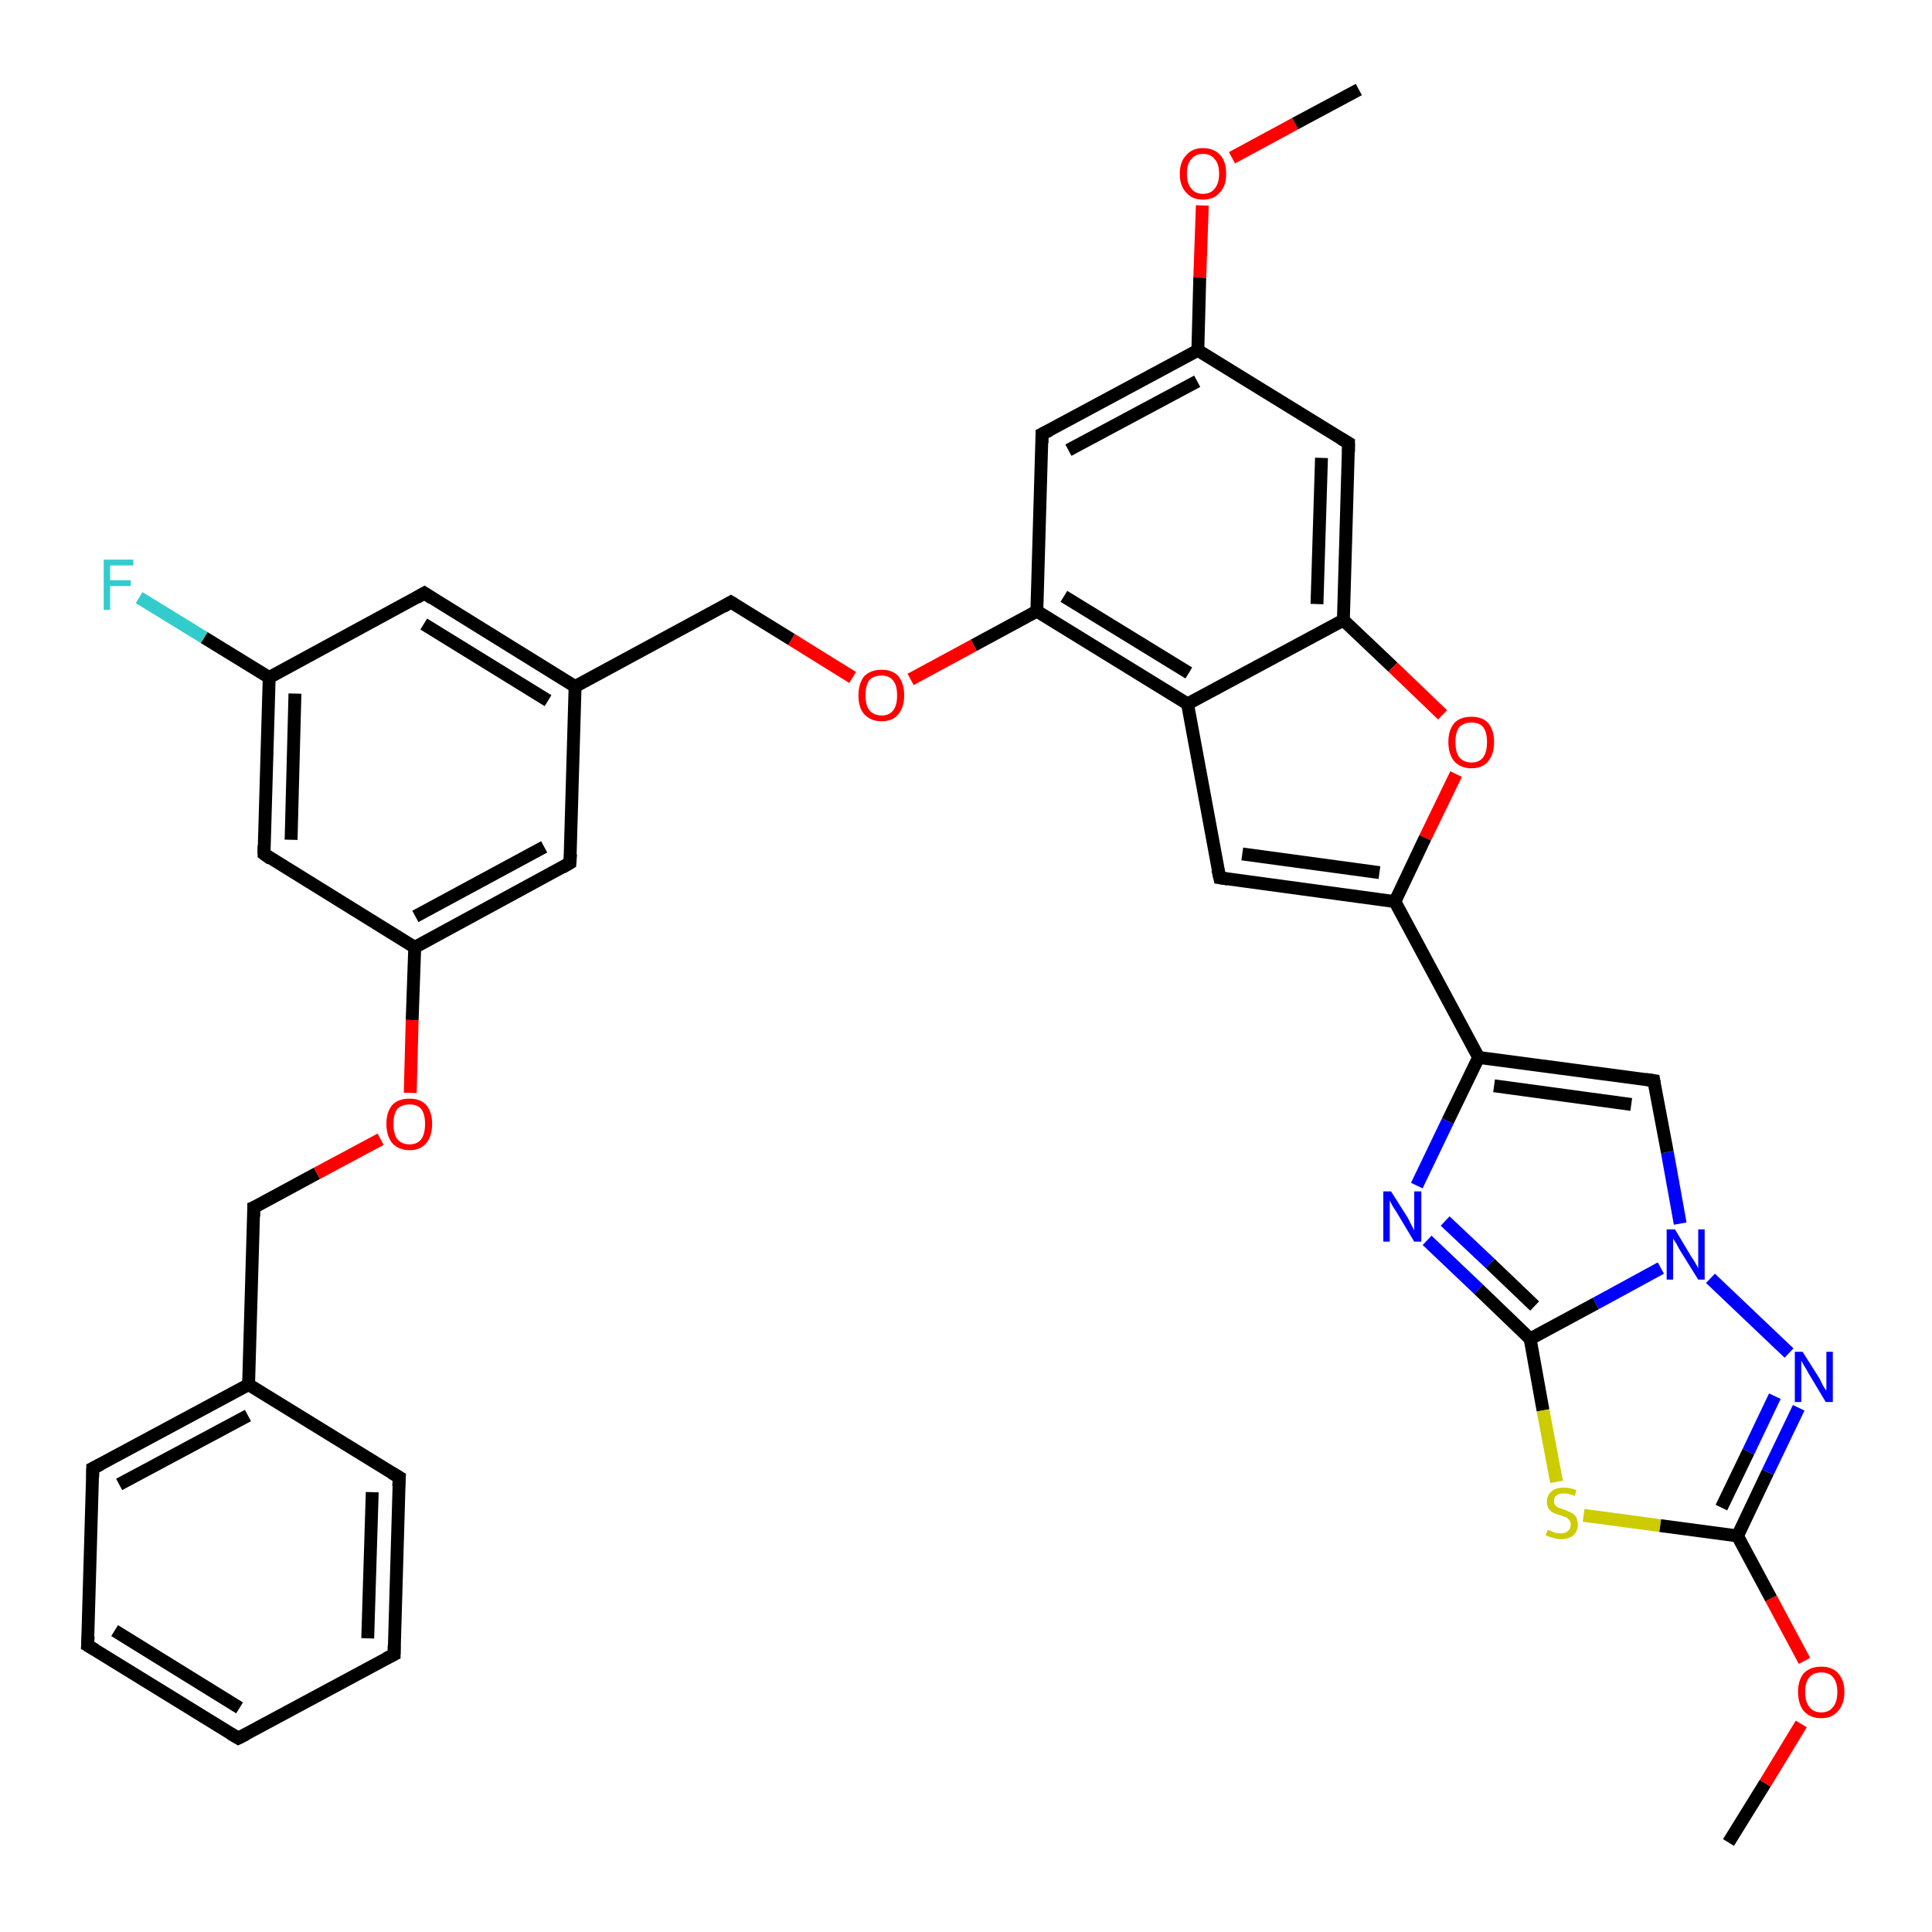 <?xml version='1.0' encoding='iso-8859-1'?>
<svg version='1.1' baseProfile='full'
              xmlns='http://www.w3.org/2000/svg'
                      xmlns:rdkit='http://www.rdkit.org/xml'
                      xmlns:xlink='http://www.w3.org/1999/xlink'
                  xml:space='preserve'
width='300px' height='300px' viewBox='0 0 300 300'>
<!-- END OF HEADER -->
<rect style='opacity:1.0;fill:#FFFFFF;stroke:none' width='300.0' height='300.0' x='0.0' y='0.0'> </rect>
<path class='bond-0 atom-0 atom-1' d='M 268.4,286.1 L 274.1,276.9' style='fill:none;fill-rule:evenodd;stroke:#000000;stroke-width:2.0px;stroke-linecap:butt;stroke-linejoin:miter;stroke-opacity:1' />
<path class='bond-0 atom-0 atom-1' d='M 274.1,276.9 L 279.7,267.7' style='fill:none;fill-rule:evenodd;stroke:#FF0000;stroke-width:2.0px;stroke-linecap:butt;stroke-linejoin:miter;stroke-opacity:1' />
<path class='bond-1 atom-1 atom-2' d='M 280.2,257.9 L 275.0,248.2' style='fill:none;fill-rule:evenodd;stroke:#FF0000;stroke-width:2.0px;stroke-linecap:butt;stroke-linejoin:miter;stroke-opacity:1' />
<path class='bond-1 atom-1 atom-2' d='M 275.0,248.2 L 269.8,238.5' style='fill:none;fill-rule:evenodd;stroke:#000000;stroke-width:2.0px;stroke-linecap:butt;stroke-linejoin:miter;stroke-opacity:1' />
<path class='bond-2 atom-2 atom-3' d='M 269.8,238.5 L 274.5,228.6' style='fill:none;fill-rule:evenodd;stroke:#000000;stroke-width:2.0px;stroke-linecap:butt;stroke-linejoin:miter;stroke-opacity:1' />
<path class='bond-2 atom-2 atom-3' d='M 274.5,228.6 L 279.3,218.6' style='fill:none;fill-rule:evenodd;stroke:#0000FF;stroke-width:2.0px;stroke-linecap:butt;stroke-linejoin:miter;stroke-opacity:1' />
<path class='bond-2 atom-2 atom-3' d='M 267.3,234.1 L 271.5,225.4' style='fill:none;fill-rule:evenodd;stroke:#000000;stroke-width:2.0px;stroke-linecap:butt;stroke-linejoin:miter;stroke-opacity:1' />
<path class='bond-2 atom-2 atom-3' d='M 271.5,225.4 L 275.6,216.8' style='fill:none;fill-rule:evenodd;stroke:#0000FF;stroke-width:2.0px;stroke-linecap:butt;stroke-linejoin:miter;stroke-opacity:1' />
<path class='bond-3 atom-3 atom-4' d='M 277.8,210.1 L 265.6,198.5' style='fill:none;fill-rule:evenodd;stroke:#0000FF;stroke-width:2.0px;stroke-linecap:butt;stroke-linejoin:miter;stroke-opacity:1' />
<path class='bond-4 atom-4 atom-5' d='M 260.9,190.0 L 258.9,178.9' style='fill:none;fill-rule:evenodd;stroke:#0000FF;stroke-width:2.0px;stroke-linecap:butt;stroke-linejoin:miter;stroke-opacity:1' />
<path class='bond-4 atom-4 atom-5' d='M 258.9,178.9 L 256.8,167.8' style='fill:none;fill-rule:evenodd;stroke:#000000;stroke-width:2.0px;stroke-linecap:butt;stroke-linejoin:miter;stroke-opacity:1' />
<path class='bond-5 atom-5 atom-6' d='M 256.8,167.8 L 229.6,164.2' style='fill:none;fill-rule:evenodd;stroke:#000000;stroke-width:2.0px;stroke-linecap:butt;stroke-linejoin:miter;stroke-opacity:1' />
<path class='bond-5 atom-5 atom-6' d='M 253.3,171.5 L 232.0,168.6' style='fill:none;fill-rule:evenodd;stroke:#000000;stroke-width:2.0px;stroke-linecap:butt;stroke-linejoin:miter;stroke-opacity:1' />
<path class='bond-6 atom-6 atom-7' d='M 229.6,164.2 L 224.8,174.1' style='fill:none;fill-rule:evenodd;stroke:#000000;stroke-width:2.0px;stroke-linecap:butt;stroke-linejoin:miter;stroke-opacity:1' />
<path class='bond-6 atom-6 atom-7' d='M 224.8,174.1 L 220.0,184.1' style='fill:none;fill-rule:evenodd;stroke:#0000FF;stroke-width:2.0px;stroke-linecap:butt;stroke-linejoin:miter;stroke-opacity:1' />
<path class='bond-7 atom-7 atom-8' d='M 221.6,192.6 L 229.6,200.2' style='fill:none;fill-rule:evenodd;stroke:#0000FF;stroke-width:2.0px;stroke-linecap:butt;stroke-linejoin:miter;stroke-opacity:1' />
<path class='bond-7 atom-7 atom-8' d='M 229.6,200.2 L 237.6,207.9' style='fill:none;fill-rule:evenodd;stroke:#000000;stroke-width:2.0px;stroke-linecap:butt;stroke-linejoin:miter;stroke-opacity:1' />
<path class='bond-7 atom-7 atom-8' d='M 224.4,189.6 L 231.4,196.2' style='fill:none;fill-rule:evenodd;stroke:#0000FF;stroke-width:2.0px;stroke-linecap:butt;stroke-linejoin:miter;stroke-opacity:1' />
<path class='bond-7 atom-7 atom-8' d='M 231.4,196.2 L 238.3,202.8' style='fill:none;fill-rule:evenodd;stroke:#000000;stroke-width:2.0px;stroke-linecap:butt;stroke-linejoin:miter;stroke-opacity:1' />
<path class='bond-8 atom-8 atom-9' d='M 237.6,207.9 L 239.6,219.0' style='fill:none;fill-rule:evenodd;stroke:#000000;stroke-width:2.0px;stroke-linecap:butt;stroke-linejoin:miter;stroke-opacity:1' />
<path class='bond-8 atom-8 atom-9' d='M 239.6,219.0 L 241.7,230.1' style='fill:none;fill-rule:evenodd;stroke:#CCCC00;stroke-width:2.0px;stroke-linecap:butt;stroke-linejoin:miter;stroke-opacity:1' />
<path class='bond-9 atom-6 atom-10' d='M 229.6,164.2 L 216.6,140.0' style='fill:none;fill-rule:evenodd;stroke:#000000;stroke-width:2.0px;stroke-linecap:butt;stroke-linejoin:miter;stroke-opacity:1' />
<path class='bond-10 atom-10 atom-11' d='M 216.6,140.0 L 189.4,136.3' style='fill:none;fill-rule:evenodd;stroke:#000000;stroke-width:2.0px;stroke-linecap:butt;stroke-linejoin:miter;stroke-opacity:1' />
<path class='bond-10 atom-10 atom-11' d='M 214.2,135.5 L 192.9,132.6' style='fill:none;fill-rule:evenodd;stroke:#000000;stroke-width:2.0px;stroke-linecap:butt;stroke-linejoin:miter;stroke-opacity:1' />
<path class='bond-11 atom-11 atom-12' d='M 189.4,136.3 L 184.4,109.3' style='fill:none;fill-rule:evenodd;stroke:#000000;stroke-width:2.0px;stroke-linecap:butt;stroke-linejoin:miter;stroke-opacity:1' />
<path class='bond-12 atom-12 atom-13' d='M 184.4,109.3 L 161.0,94.9' style='fill:none;fill-rule:evenodd;stroke:#000000;stroke-width:2.0px;stroke-linecap:butt;stroke-linejoin:miter;stroke-opacity:1' />
<path class='bond-12 atom-12 atom-13' d='M 184.6,104.5 L 165.2,92.6' style='fill:none;fill-rule:evenodd;stroke:#000000;stroke-width:2.0px;stroke-linecap:butt;stroke-linejoin:miter;stroke-opacity:1' />
<path class='bond-13 atom-13 atom-14' d='M 161.0,94.9 L 151.2,100.2' style='fill:none;fill-rule:evenodd;stroke:#000000;stroke-width:2.0px;stroke-linecap:butt;stroke-linejoin:miter;stroke-opacity:1' />
<path class='bond-13 atom-13 atom-14' d='M 151.2,100.2 L 141.4,105.5' style='fill:none;fill-rule:evenodd;stroke:#FF0000;stroke-width:2.0px;stroke-linecap:butt;stroke-linejoin:miter;stroke-opacity:1' />
<path class='bond-14 atom-14 atom-15' d='M 132.4,105.2 L 122.9,99.3' style='fill:none;fill-rule:evenodd;stroke:#FF0000;stroke-width:2.0px;stroke-linecap:butt;stroke-linejoin:miter;stroke-opacity:1' />
<path class='bond-14 atom-14 atom-15' d='M 122.9,99.3 L 113.5,93.5' style='fill:none;fill-rule:evenodd;stroke:#000000;stroke-width:2.0px;stroke-linecap:butt;stroke-linejoin:miter;stroke-opacity:1' />
<path class='bond-15 atom-15 atom-16' d='M 113.5,93.5 L 89.3,106.6' style='fill:none;fill-rule:evenodd;stroke:#000000;stroke-width:2.0px;stroke-linecap:butt;stroke-linejoin:miter;stroke-opacity:1' />
<path class='bond-16 atom-16 atom-17' d='M 89.3,106.6 L 65.9,92.1' style='fill:none;fill-rule:evenodd;stroke:#000000;stroke-width:2.0px;stroke-linecap:butt;stroke-linejoin:miter;stroke-opacity:1' />
<path class='bond-16 atom-16 atom-17' d='M 85.1,108.8 L 65.8,96.9' style='fill:none;fill-rule:evenodd;stroke:#000000;stroke-width:2.0px;stroke-linecap:butt;stroke-linejoin:miter;stroke-opacity:1' />
<path class='bond-17 atom-17 atom-18' d='M 65.9,92.1 L 41.8,105.2' style='fill:none;fill-rule:evenodd;stroke:#000000;stroke-width:2.0px;stroke-linecap:butt;stroke-linejoin:miter;stroke-opacity:1' />
<path class='bond-18 atom-18 atom-19' d='M 41.8,105.2 L 31.7,99.0' style='fill:none;fill-rule:evenodd;stroke:#000000;stroke-width:2.0px;stroke-linecap:butt;stroke-linejoin:miter;stroke-opacity:1' />
<path class='bond-18 atom-18 atom-19' d='M 31.7,99.0 L 21.6,92.8' style='fill:none;fill-rule:evenodd;stroke:#33CCCC;stroke-width:2.0px;stroke-linecap:butt;stroke-linejoin:miter;stroke-opacity:1' />
<path class='bond-19 atom-18 atom-20' d='M 41.8,105.2 L 41.0,132.6' style='fill:none;fill-rule:evenodd;stroke:#000000;stroke-width:2.0px;stroke-linecap:butt;stroke-linejoin:miter;stroke-opacity:1' />
<path class='bond-19 atom-18 atom-20' d='M 45.8,107.7 L 45.2,130.4' style='fill:none;fill-rule:evenodd;stroke:#000000;stroke-width:2.0px;stroke-linecap:butt;stroke-linejoin:miter;stroke-opacity:1' />
<path class='bond-20 atom-20 atom-21' d='M 41.0,132.6 L 64.4,147.1' style='fill:none;fill-rule:evenodd;stroke:#000000;stroke-width:2.0px;stroke-linecap:butt;stroke-linejoin:miter;stroke-opacity:1' />
<path class='bond-21 atom-21 atom-22' d='M 64.4,147.1 L 64.0,158.4' style='fill:none;fill-rule:evenodd;stroke:#000000;stroke-width:2.0px;stroke-linecap:butt;stroke-linejoin:miter;stroke-opacity:1' />
<path class='bond-21 atom-21 atom-22' d='M 64.0,158.4 L 63.7,169.7' style='fill:none;fill-rule:evenodd;stroke:#FF0000;stroke-width:2.0px;stroke-linecap:butt;stroke-linejoin:miter;stroke-opacity:1' />
<path class='bond-22 atom-22 atom-23' d='M 59.1,176.9 L 49.2,182.2' style='fill:none;fill-rule:evenodd;stroke:#FF0000;stroke-width:2.0px;stroke-linecap:butt;stroke-linejoin:miter;stroke-opacity:1' />
<path class='bond-22 atom-22 atom-23' d='M 49.2,182.2 L 39.4,187.5' style='fill:none;fill-rule:evenodd;stroke:#000000;stroke-width:2.0px;stroke-linecap:butt;stroke-linejoin:miter;stroke-opacity:1' />
<path class='bond-23 atom-23 atom-24' d='M 39.4,187.5 L 38.6,215.0' style='fill:none;fill-rule:evenodd;stroke:#000000;stroke-width:2.0px;stroke-linecap:butt;stroke-linejoin:miter;stroke-opacity:1' />
<path class='bond-24 atom-24 atom-25' d='M 38.6,215.0 L 14.4,228.0' style='fill:none;fill-rule:evenodd;stroke:#000000;stroke-width:2.0px;stroke-linecap:butt;stroke-linejoin:miter;stroke-opacity:1' />
<path class='bond-24 atom-24 atom-25' d='M 38.5,219.8 L 18.5,230.5' style='fill:none;fill-rule:evenodd;stroke:#000000;stroke-width:2.0px;stroke-linecap:butt;stroke-linejoin:miter;stroke-opacity:1' />
<path class='bond-25 atom-25 atom-26' d='M 14.4,228.0 L 13.6,255.5' style='fill:none;fill-rule:evenodd;stroke:#000000;stroke-width:2.0px;stroke-linecap:butt;stroke-linejoin:miter;stroke-opacity:1' />
<path class='bond-26 atom-26 atom-27' d='M 13.6,255.5 L 37.0,269.9' style='fill:none;fill-rule:evenodd;stroke:#000000;stroke-width:2.0px;stroke-linecap:butt;stroke-linejoin:miter;stroke-opacity:1' />
<path class='bond-26 atom-26 atom-27' d='M 17.8,253.2 L 37.2,265.2' style='fill:none;fill-rule:evenodd;stroke:#000000;stroke-width:2.0px;stroke-linecap:butt;stroke-linejoin:miter;stroke-opacity:1' />
<path class='bond-27 atom-27 atom-28' d='M 37.0,269.9 L 61.2,256.9' style='fill:none;fill-rule:evenodd;stroke:#000000;stroke-width:2.0px;stroke-linecap:butt;stroke-linejoin:miter;stroke-opacity:1' />
<path class='bond-28 atom-28 atom-29' d='M 61.2,256.9 L 62.0,229.4' style='fill:none;fill-rule:evenodd;stroke:#000000;stroke-width:2.0px;stroke-linecap:butt;stroke-linejoin:miter;stroke-opacity:1' />
<path class='bond-28 atom-28 atom-29' d='M 57.1,254.4 L 57.8,231.7' style='fill:none;fill-rule:evenodd;stroke:#000000;stroke-width:2.0px;stroke-linecap:butt;stroke-linejoin:miter;stroke-opacity:1' />
<path class='bond-29 atom-21 atom-30' d='M 64.4,147.1 L 88.5,134.0' style='fill:none;fill-rule:evenodd;stroke:#000000;stroke-width:2.0px;stroke-linecap:butt;stroke-linejoin:miter;stroke-opacity:1' />
<path class='bond-29 atom-21 atom-30' d='M 64.5,142.3 L 84.5,131.5' style='fill:none;fill-rule:evenodd;stroke:#000000;stroke-width:2.0px;stroke-linecap:butt;stroke-linejoin:miter;stroke-opacity:1' />
<path class='bond-30 atom-13 atom-31' d='M 161.0,94.9 L 161.8,67.4' style='fill:none;fill-rule:evenodd;stroke:#000000;stroke-width:2.0px;stroke-linecap:butt;stroke-linejoin:miter;stroke-opacity:1' />
<path class='bond-31 atom-31 atom-32' d='M 161.8,67.4 L 186.0,54.4' style='fill:none;fill-rule:evenodd;stroke:#000000;stroke-width:2.0px;stroke-linecap:butt;stroke-linejoin:miter;stroke-opacity:1' />
<path class='bond-31 atom-31 atom-32' d='M 165.9,69.9 L 185.9,59.2' style='fill:none;fill-rule:evenodd;stroke:#000000;stroke-width:2.0px;stroke-linecap:butt;stroke-linejoin:miter;stroke-opacity:1' />
<path class='bond-32 atom-32 atom-33' d='M 186.0,54.4 L 186.3,43.1' style='fill:none;fill-rule:evenodd;stroke:#000000;stroke-width:2.0px;stroke-linecap:butt;stroke-linejoin:miter;stroke-opacity:1' />
<path class='bond-32 atom-32 atom-33' d='M 186.3,43.1 L 186.7,31.9' style='fill:none;fill-rule:evenodd;stroke:#FF0000;stroke-width:2.0px;stroke-linecap:butt;stroke-linejoin:miter;stroke-opacity:1' />
<path class='bond-33 atom-33 atom-34' d='M 191.3,24.5 L 201.1,19.2' style='fill:none;fill-rule:evenodd;stroke:#FF0000;stroke-width:2.0px;stroke-linecap:butt;stroke-linejoin:miter;stroke-opacity:1' />
<path class='bond-33 atom-33 atom-34' d='M 201.1,19.2 L 211.0,13.9' style='fill:none;fill-rule:evenodd;stroke:#000000;stroke-width:2.0px;stroke-linecap:butt;stroke-linejoin:miter;stroke-opacity:1' />
<path class='bond-34 atom-32 atom-35' d='M 186.0,54.4 L 209.4,68.8' style='fill:none;fill-rule:evenodd;stroke:#000000;stroke-width:2.0px;stroke-linecap:butt;stroke-linejoin:miter;stroke-opacity:1' />
<path class='bond-35 atom-35 atom-36' d='M 209.4,68.8 L 208.6,96.3' style='fill:none;fill-rule:evenodd;stroke:#000000;stroke-width:2.0px;stroke-linecap:butt;stroke-linejoin:miter;stroke-opacity:1' />
<path class='bond-35 atom-35 atom-36' d='M 205.2,71.1 L 204.5,93.8' style='fill:none;fill-rule:evenodd;stroke:#000000;stroke-width:2.0px;stroke-linecap:butt;stroke-linejoin:miter;stroke-opacity:1' />
<path class='bond-36 atom-36 atom-37' d='M 208.6,96.3 L 216.3,103.6' style='fill:none;fill-rule:evenodd;stroke:#000000;stroke-width:2.0px;stroke-linecap:butt;stroke-linejoin:miter;stroke-opacity:1' />
<path class='bond-36 atom-36 atom-37' d='M 216.3,103.6 L 224.0,111.0' style='fill:none;fill-rule:evenodd;stroke:#FF0000;stroke-width:2.0px;stroke-linecap:butt;stroke-linejoin:miter;stroke-opacity:1' />
<path class='bond-37 atom-9 atom-2' d='M 245.9,235.3 L 257.8,236.9' style='fill:none;fill-rule:evenodd;stroke:#CCCC00;stroke-width:2.0px;stroke-linecap:butt;stroke-linejoin:miter;stroke-opacity:1' />
<path class='bond-37 atom-9 atom-2' d='M 257.8,236.9 L 269.8,238.5' style='fill:none;fill-rule:evenodd;stroke:#000000;stroke-width:2.0px;stroke-linecap:butt;stroke-linejoin:miter;stroke-opacity:1' />
<path class='bond-38 atom-37 atom-10' d='M 226.1,120.2 L 221.3,130.1' style='fill:none;fill-rule:evenodd;stroke:#FF0000;stroke-width:2.0px;stroke-linecap:butt;stroke-linejoin:miter;stroke-opacity:1' />
<path class='bond-38 atom-37 atom-10' d='M 221.3,130.1 L 216.6,140.0' style='fill:none;fill-rule:evenodd;stroke:#000000;stroke-width:2.0px;stroke-linecap:butt;stroke-linejoin:miter;stroke-opacity:1' />
<path class='bond-39 atom-8 atom-4' d='M 237.6,207.9 L 247.8,202.4' style='fill:none;fill-rule:evenodd;stroke:#000000;stroke-width:2.0px;stroke-linecap:butt;stroke-linejoin:miter;stroke-opacity:1' />
<path class='bond-39 atom-8 atom-4' d='M 247.8,202.4 L 257.9,196.9' style='fill:none;fill-rule:evenodd;stroke:#0000FF;stroke-width:2.0px;stroke-linecap:butt;stroke-linejoin:miter;stroke-opacity:1' />
<path class='bond-40 atom-36 atom-12' d='M 208.6,96.3 L 184.4,109.3' style='fill:none;fill-rule:evenodd;stroke:#000000;stroke-width:2.0px;stroke-linecap:butt;stroke-linejoin:miter;stroke-opacity:1' />
<path class='bond-41 atom-30 atom-16' d='M 88.5,134.0 L 89.3,106.6' style='fill:none;fill-rule:evenodd;stroke:#000000;stroke-width:2.0px;stroke-linecap:butt;stroke-linejoin:miter;stroke-opacity:1' />
<path class='bond-42 atom-29 atom-24' d='M 62.0,229.4 L 38.6,215.0' style='fill:none;fill-rule:evenodd;stroke:#000000;stroke-width:2.0px;stroke-linecap:butt;stroke-linejoin:miter;stroke-opacity:1' />
<path d='M 256.9,168.4 L 256.8,167.8 L 255.5,167.6' style='fill:none;stroke:#000000;stroke-width:2.0px;stroke-linecap:butt;stroke-linejoin:miter;stroke-opacity:1;' />
<path d='M 190.7,136.5 L 189.4,136.3 L 189.1,135.0' style='fill:none;stroke:#000000;stroke-width:2.0px;stroke-linecap:butt;stroke-linejoin:miter;stroke-opacity:1;' />
<path d='M 114.0,93.8 L 113.5,93.5 L 112.3,94.2' style='fill:none;stroke:#000000;stroke-width:2.0px;stroke-linecap:butt;stroke-linejoin:miter;stroke-opacity:1;' />
<path d='M 67.1,92.9 L 65.9,92.1 L 64.7,92.8' style='fill:none;stroke:#000000;stroke-width:2.0px;stroke-linecap:butt;stroke-linejoin:miter;stroke-opacity:1;' />
<path d='M 41.0,131.3 L 41.0,132.6 L 42.1,133.4' style='fill:none;stroke:#000000;stroke-width:2.0px;stroke-linecap:butt;stroke-linejoin:miter;stroke-opacity:1;' />
<path d='M 39.9,187.3 L 39.4,187.5 L 39.4,188.9' style='fill:none;stroke:#000000;stroke-width:2.0px;stroke-linecap:butt;stroke-linejoin:miter;stroke-opacity:1;' />
<path d='M 15.6,227.4 L 14.4,228.0 L 14.4,229.4' style='fill:none;stroke:#000000;stroke-width:2.0px;stroke-linecap:butt;stroke-linejoin:miter;stroke-opacity:1;' />
<path d='M 13.7,254.1 L 13.6,255.5 L 14.8,256.2' style='fill:none;stroke:#000000;stroke-width:2.0px;stroke-linecap:butt;stroke-linejoin:miter;stroke-opacity:1;' />
<path d='M 35.8,269.2 L 37.0,269.9 L 38.2,269.3' style='fill:none;stroke:#000000;stroke-width:2.0px;stroke-linecap:butt;stroke-linejoin:miter;stroke-opacity:1;' />
<path d='M 60.0,257.5 L 61.2,256.9 L 61.2,255.5' style='fill:none;stroke:#000000;stroke-width:2.0px;stroke-linecap:butt;stroke-linejoin:miter;stroke-opacity:1;' />
<path d='M 61.9,230.8 L 62.0,229.4 L 60.8,228.7' style='fill:none;stroke:#000000;stroke-width:2.0px;stroke-linecap:butt;stroke-linejoin:miter;stroke-opacity:1;' />
<path d='M 87.3,134.7 L 88.5,134.0 L 88.6,132.6' style='fill:none;stroke:#000000;stroke-width:2.0px;stroke-linecap:butt;stroke-linejoin:miter;stroke-opacity:1;' />
<path d='M 161.8,68.8 L 161.8,67.4 L 163.0,66.8' style='fill:none;stroke:#000000;stroke-width:2.0px;stroke-linecap:butt;stroke-linejoin:miter;stroke-opacity:1;' />
<path d='M 208.2,68.1 L 209.4,68.8 L 209.4,70.2' style='fill:none;stroke:#000000;stroke-width:2.0px;stroke-linecap:butt;stroke-linejoin:miter;stroke-opacity:1;' />
<path class='atom-1' d='M 279.2 262.7
Q 279.2 260.9, 280.1 259.8
Q 281.1 258.8, 282.8 258.8
Q 284.5 258.8, 285.4 259.8
Q 286.4 260.9, 286.4 262.7
Q 286.4 264.6, 285.4 265.7
Q 284.5 266.8, 282.8 266.8
Q 281.1 266.8, 280.1 265.7
Q 279.2 264.6, 279.2 262.7
M 282.8 265.9
Q 284.0 265.9, 284.6 265.1
Q 285.3 264.3, 285.3 262.7
Q 285.3 261.2, 284.6 260.4
Q 284.0 259.7, 282.8 259.7
Q 281.6 259.7, 281.0 260.4
Q 280.3 261.2, 280.3 262.7
Q 280.3 264.3, 281.0 265.1
Q 281.6 265.9, 282.8 265.9
' fill='#FF0000'/>
<path class='atom-3' d='M 279.9 209.9
L 282.5 214.0
Q 282.7 214.4, 283.1 215.2
Q 283.5 215.9, 283.6 215.9
L 283.6 209.9
L 284.6 209.9
L 284.6 217.7
L 283.5 217.7
L 280.8 213.2
Q 280.5 212.6, 280.1 212.0
Q 279.8 211.4, 279.7 211.3
L 279.7 217.7
L 278.7 217.7
L 278.7 209.9
L 279.9 209.9
' fill='#0000FF'/>
<path class='atom-4' d='M 260.1 190.9
L 262.6 195.1
Q 262.9 195.5, 263.3 196.2
Q 263.7 196.9, 263.7 197.0
L 263.7 190.9
L 264.7 190.9
L 264.7 198.7
L 263.7 198.7
L 260.9 194.2
Q 260.6 193.7, 260.3 193.1
Q 259.9 192.5, 259.8 192.3
L 259.8 198.7
L 258.8 198.7
L 258.8 190.9
L 260.1 190.9
' fill='#0000FF'/>
<path class='atom-7' d='M 216.0 185.0
L 218.6 189.1
Q 218.8 189.5, 219.2 190.3
Q 219.6 191.0, 219.6 191.1
L 219.6 185.0
L 220.7 185.0
L 220.7 192.8
L 219.6 192.8
L 216.9 188.3
Q 216.6 187.8, 216.2 187.2
Q 215.9 186.6, 215.8 186.4
L 215.8 192.8
L 214.8 192.8
L 214.8 185.0
L 216.0 185.0
' fill='#0000FF'/>
<path class='atom-9' d='M 240.3 237.6
Q 240.4 237.6, 240.8 237.7
Q 241.1 237.9, 241.5 238.0
Q 242.0 238.1, 242.3 238.1
Q 243.1 238.1, 243.5 237.7
Q 243.9 237.4, 243.9 236.7
Q 243.9 236.3, 243.7 236.1
Q 243.5 235.8, 243.2 235.6
Q 242.9 235.5, 242.3 235.3
Q 241.6 235.1, 241.2 234.9
Q 240.8 234.7, 240.5 234.3
Q 240.2 233.9, 240.2 233.2
Q 240.2 232.2, 240.9 231.6
Q 241.5 231.0, 242.9 231.0
Q 243.8 231.0, 244.8 231.4
L 244.5 232.3
Q 243.6 231.9, 242.9 231.9
Q 242.1 231.9, 241.7 232.2
Q 241.3 232.5, 241.3 233.1
Q 241.3 233.5, 241.5 233.7
Q 241.7 234.0, 242.0 234.1
Q 242.4 234.3, 242.9 234.4
Q 243.6 234.7, 244.0 234.9
Q 244.4 235.1, 244.7 235.5
Q 245.0 236.0, 245.0 236.7
Q 245.0 237.8, 244.3 238.4
Q 243.6 239.0, 242.4 239.0
Q 241.7 239.0, 241.2 238.8
Q 240.7 238.7, 240.0 238.4
L 240.3 237.6
' fill='#CCCC00'/>
<path class='atom-14' d='M 133.3 108.0
Q 133.3 106.1, 134.2 105.0
Q 135.2 104.0, 136.9 104.0
Q 138.6 104.0, 139.5 105.0
Q 140.4 106.1, 140.4 108.0
Q 140.4 109.8, 139.5 110.9
Q 138.6 112.0, 136.9 112.0
Q 135.2 112.0, 134.2 110.9
Q 133.3 109.9, 133.3 108.0
M 136.9 111.1
Q 138.1 111.1, 138.7 110.3
Q 139.3 109.5, 139.3 108.0
Q 139.3 106.4, 138.7 105.7
Q 138.1 104.9, 136.9 104.9
Q 135.7 104.9, 135.0 105.6
Q 134.4 106.4, 134.4 108.0
Q 134.4 109.5, 135.0 110.3
Q 135.7 111.1, 136.9 111.1
' fill='#FF0000'/>
<path class='atom-19' d='M 16.1 86.9
L 20.7 86.9
L 20.7 87.8
L 17.1 87.8
L 17.1 90.1
L 20.3 90.1
L 20.3 91.0
L 17.1 91.0
L 17.1 94.7
L 16.1 94.7
L 16.1 86.9
' fill='#33CCCC'/>
<path class='atom-22' d='M 60.0 174.5
Q 60.0 172.7, 60.9 171.6
Q 61.8 170.6, 63.6 170.6
Q 65.3 170.6, 66.2 171.6
Q 67.1 172.7, 67.1 174.5
Q 67.1 176.4, 66.2 177.5
Q 65.3 178.6, 63.6 178.6
Q 61.9 178.6, 60.9 177.5
Q 60.0 176.4, 60.0 174.5
M 63.6 177.7
Q 64.8 177.7, 65.4 176.9
Q 66.0 176.1, 66.0 174.5
Q 66.0 173.0, 65.4 172.2
Q 64.8 171.5, 63.6 171.5
Q 62.4 171.5, 61.7 172.2
Q 61.1 173.0, 61.1 174.5
Q 61.1 176.1, 61.7 176.9
Q 62.4 177.7, 63.6 177.7
' fill='#FF0000'/>
<path class='atom-33' d='M 183.2 27.0
Q 183.2 25.1, 184.2 24.1
Q 185.1 23.0, 186.8 23.0
Q 188.5 23.0, 189.5 24.1
Q 190.4 25.1, 190.4 27.0
Q 190.4 28.9, 189.4 29.9
Q 188.5 31.0, 186.8 31.0
Q 185.1 31.0, 184.2 29.9
Q 183.2 28.9, 183.2 27.0
M 186.8 30.1
Q 188.0 30.1, 188.6 29.3
Q 189.3 28.5, 189.3 27.0
Q 189.3 25.4, 188.6 24.7
Q 188.0 23.9, 186.8 23.9
Q 185.6 23.9, 185.0 24.7
Q 184.3 25.4, 184.3 27.0
Q 184.3 28.5, 185.0 29.3
Q 185.6 30.1, 186.8 30.1
' fill='#FF0000'/>
<path class='atom-37' d='M 224.9 115.2
Q 224.9 113.4, 225.8 112.3
Q 226.7 111.3, 228.5 111.3
Q 230.2 111.3, 231.1 112.3
Q 232.0 113.4, 232.0 115.2
Q 232.0 117.1, 231.1 118.2
Q 230.2 119.3, 228.5 119.3
Q 226.8 119.3, 225.8 118.2
Q 224.9 117.1, 224.9 115.2
M 228.5 118.4
Q 229.7 118.4, 230.3 117.6
Q 230.9 116.8, 230.9 115.2
Q 230.9 113.7, 230.3 112.9
Q 229.7 112.2, 228.5 112.2
Q 227.3 112.2, 226.6 112.9
Q 226.0 113.7, 226.0 115.2
Q 226.0 116.8, 226.6 117.6
Q 227.3 118.4, 228.5 118.4
' fill='#FF0000'/>
</svg>
